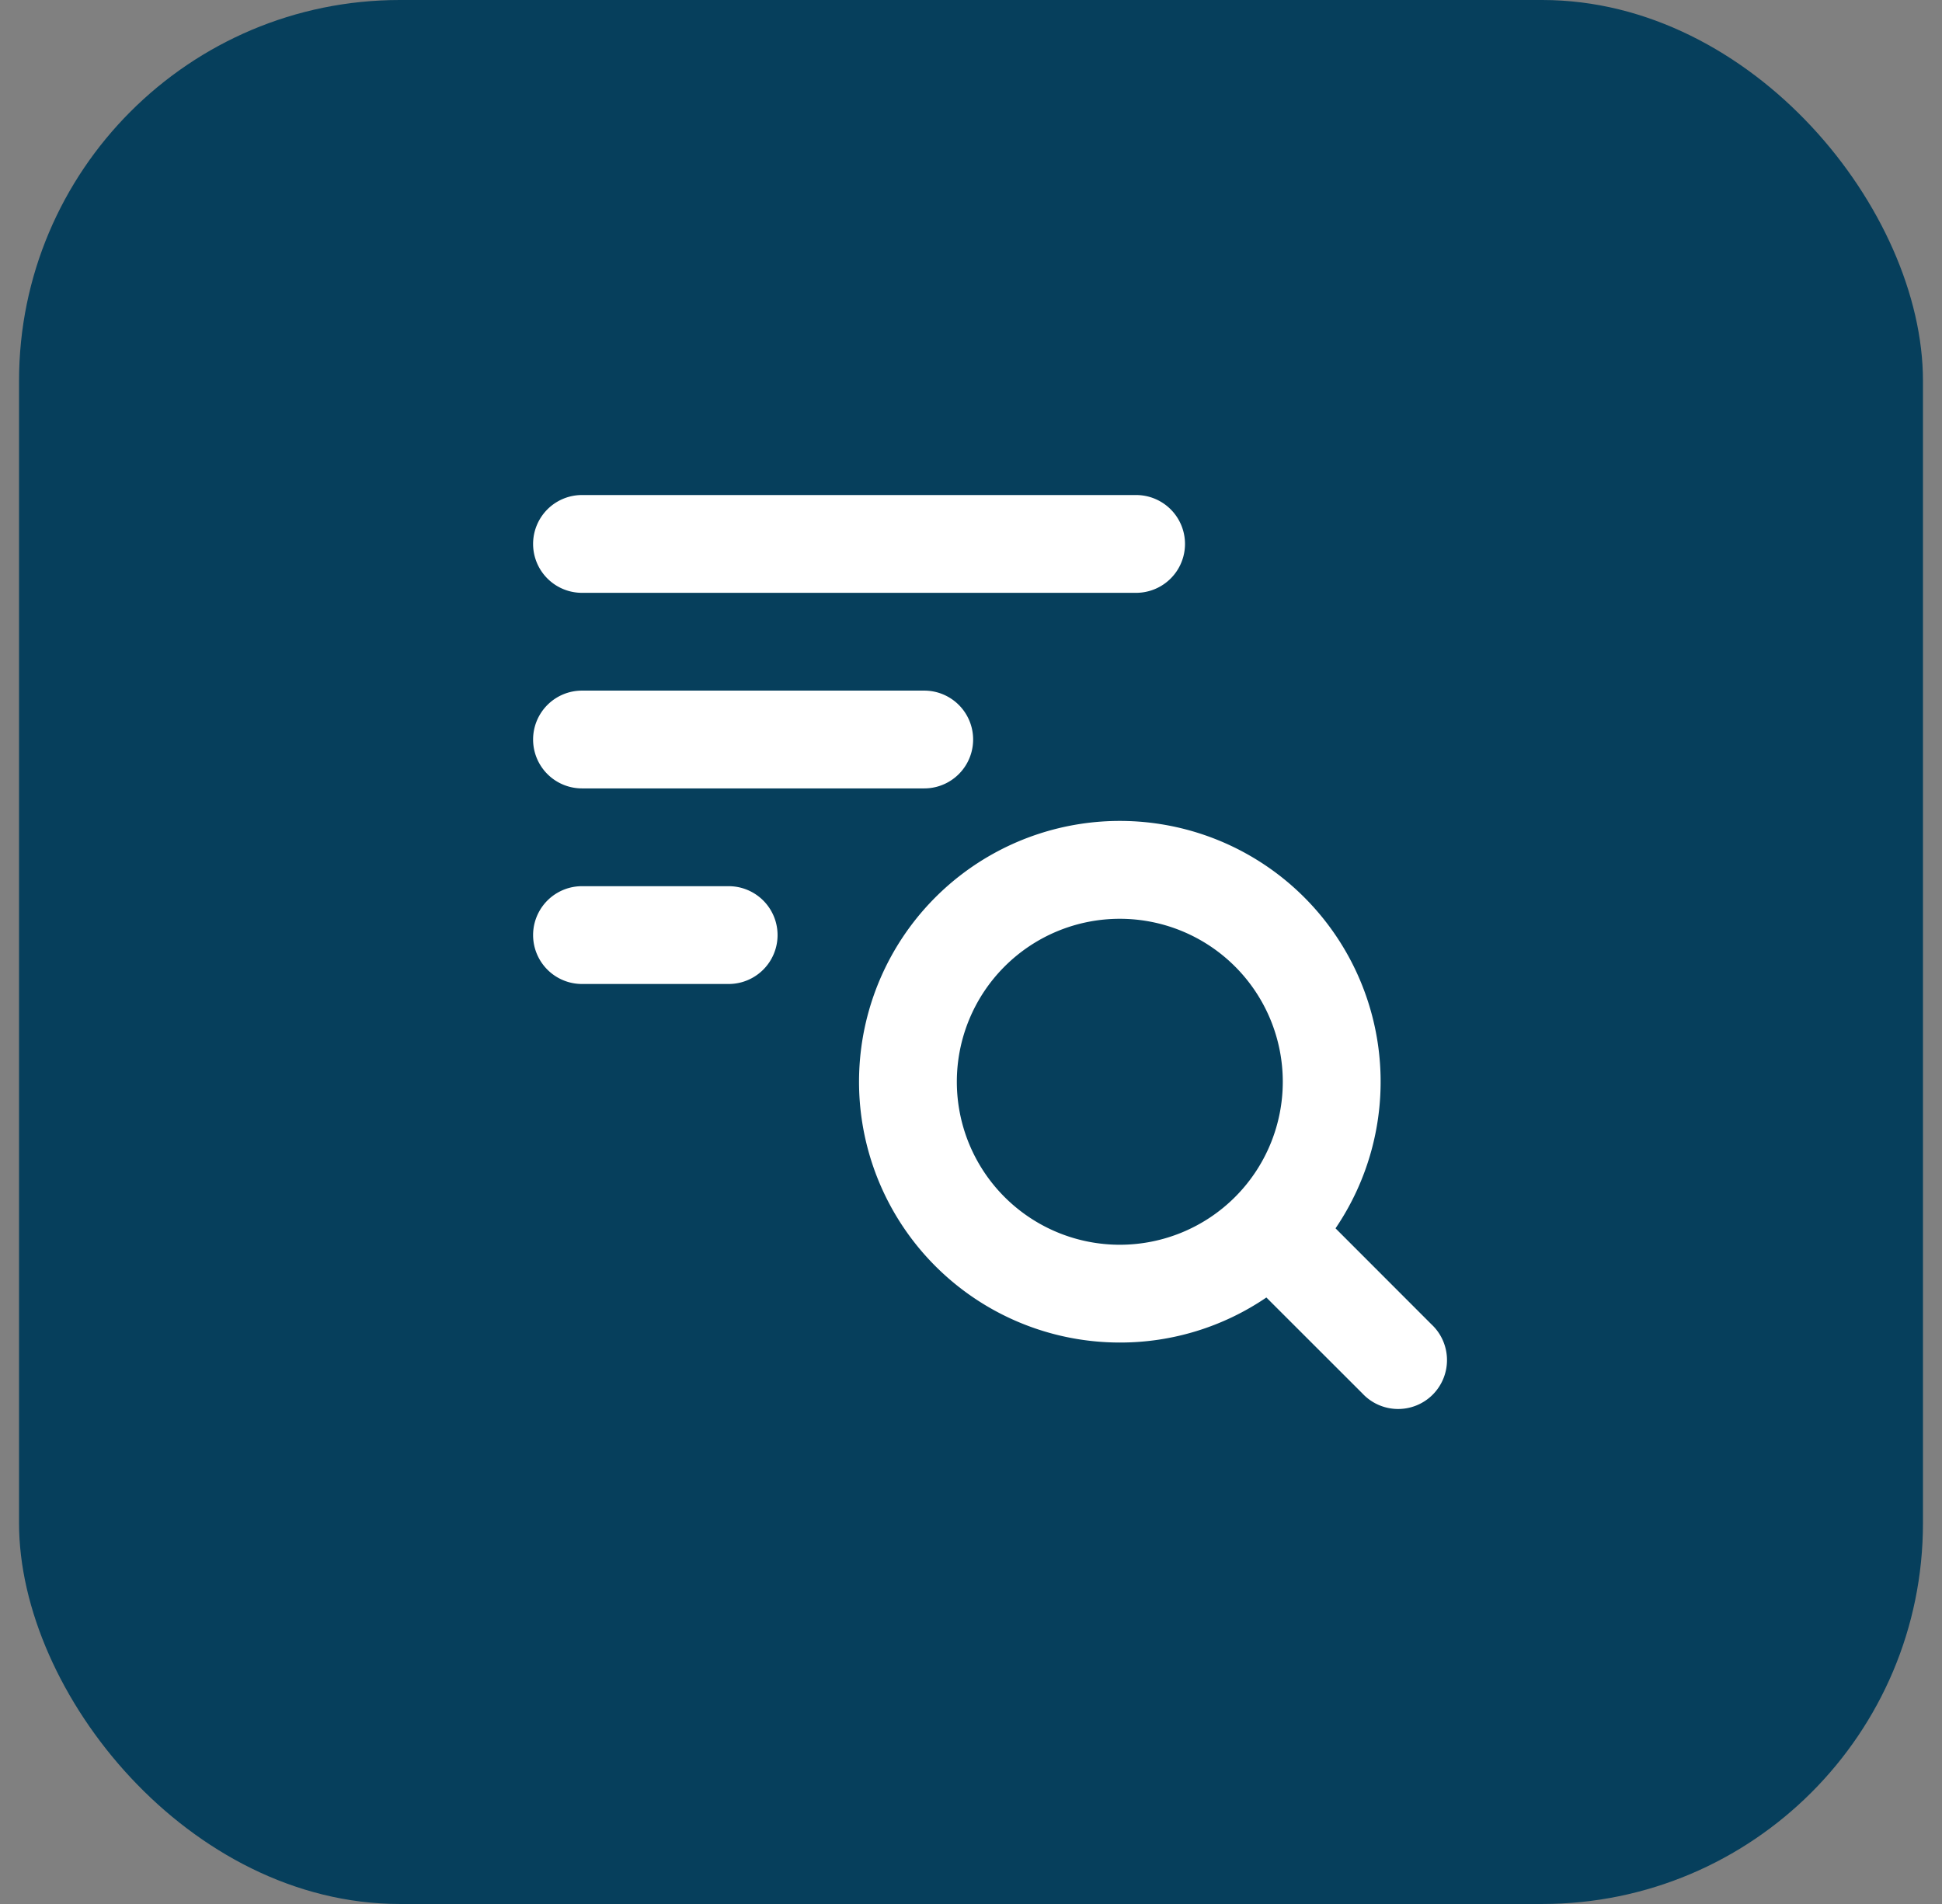 <svg width="51" height="50" fill="none" xmlns="http://www.w3.org/2000/svg"><rect width="100%" height="100%" fill="#808080" stroke="none"/><rect x=".5" width="50" height="50" rx="10" fill="#063F5C"/><path fill-rule="evenodd" clip-rule="evenodd" d="M15.284 13a1.284 1.284 0 0 0 0 2.568h14.552a1.284 1.284 0 0 0 0-2.568H15.284zM14 19.42a1.284 1.284 0 0 1 1.284-1.284h8.988a1.284 1.284 0 0 1 0 2.568h-8.988A1.284 1.284 0 0 1 14 19.42zm15.408 13.268a4.28 4.28 0 1 0 0-8.56 4.28 4.28 0 0 0 0 8.56zm0 2.568a6.817 6.817 0 0 0 3.849-1.183l2.52 2.518A1.283 1.283 0 0 0 38 35.693a1.283 1.283 0 0 0-.409-.916l-2.518-2.52a6.849 6.849 0 1 0-5.665 2.999zM15.284 23.272a1.284 1.284 0 0 0 0 2.568h3.852a1.284 1.284 0 0 0 0-2.568h-3.852z" fill="#fff"/></svg>